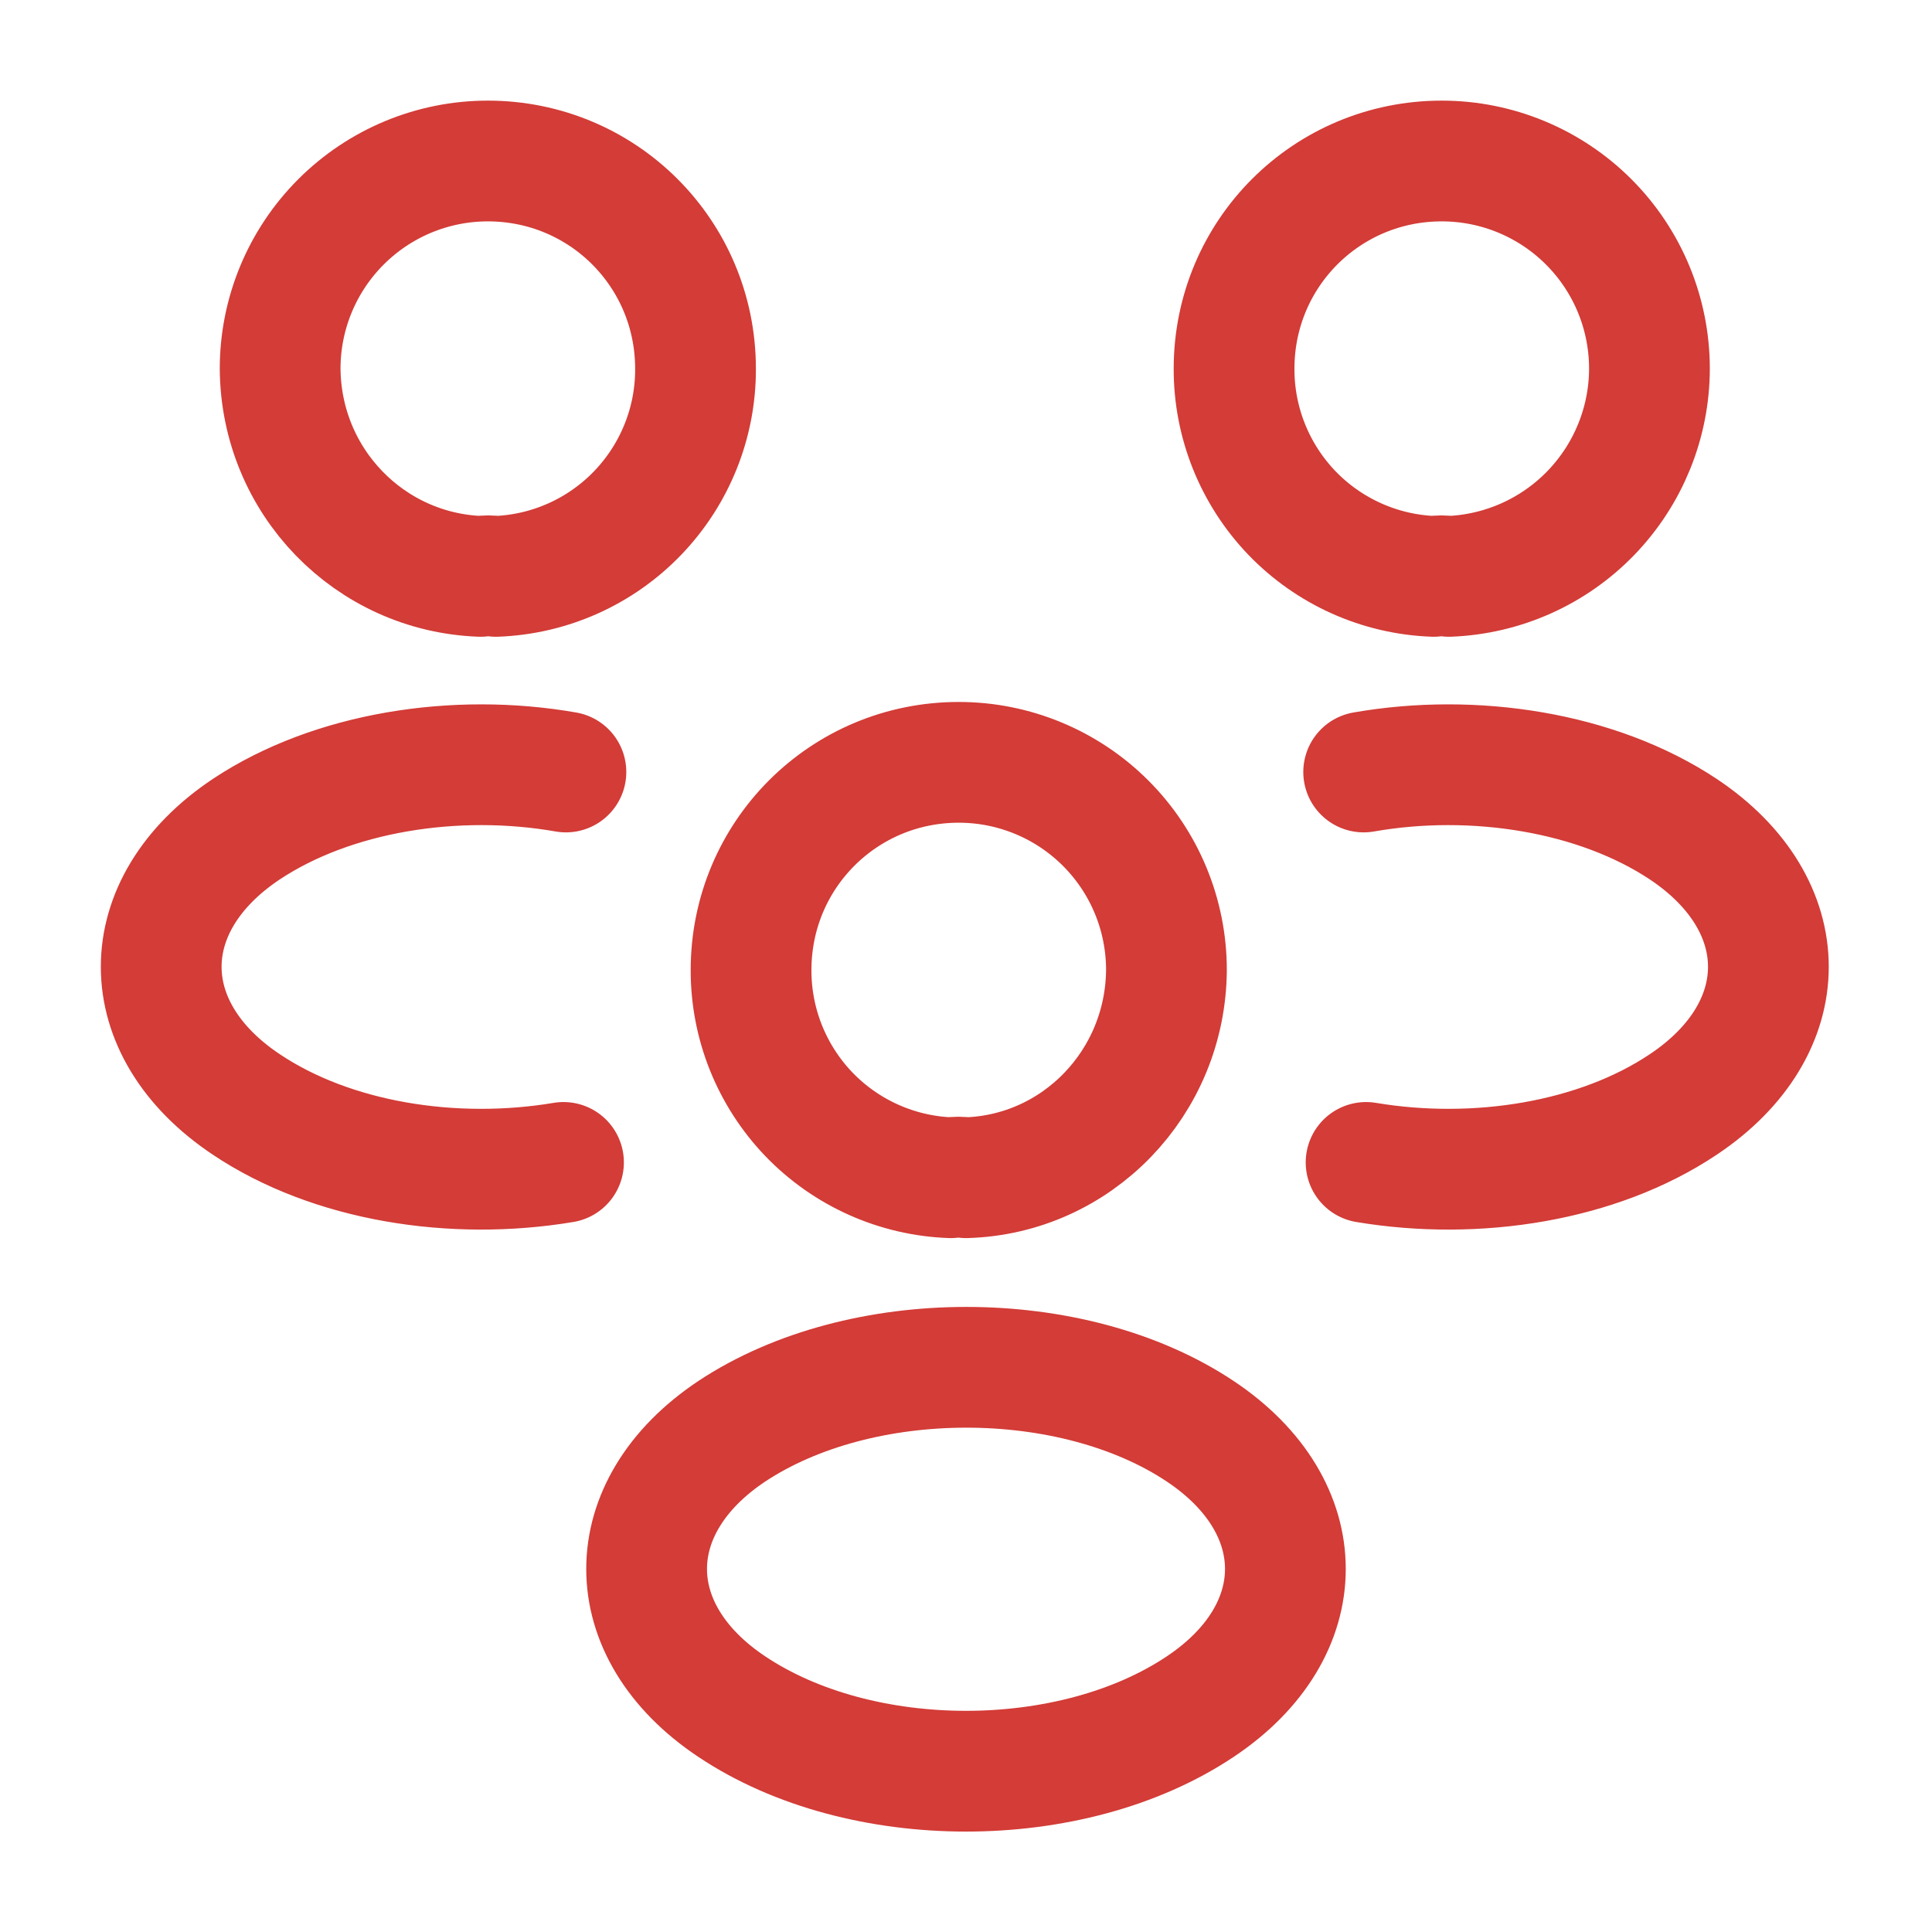 <svg width="24" height="24" viewBox="0 0 24 24" fill="none" xmlns="http://www.w3.org/2000/svg">
<path d="M16.97 14.44C18.34 14.67 19.85 14.43 20.91 13.72C22.32 12.78 22.32 11.24 20.91 10.3C19.84 9.59 18.31 9.35 16.94 9.59M7 14.44C5.63 14.67 4.12 14.43 3.06 13.72C1.65 12.78 1.65 11.24 3.06 10.3C4.13 9.59 5.66 9.35 7.03 9.59M18 7.16C17.938 7.15 17.873 7.15 17.81 7.16C17.143 7.136 16.511 6.853 16.048 6.372C15.586 5.89 15.328 5.248 15.33 4.58C15.33 3.15 16.48 2 17.91 2C18.595 2 19.251 2.272 19.735 2.756C20.219 3.24 20.49 3.896 20.49 4.58C20.489 5.248 20.228 5.89 19.764 6.371C19.3 6.852 18.668 7.134 18 7.16V7.16ZM5.97 7.16C6.03 7.15 6.1 7.15 6.16 7.16C6.828 7.136 7.46 6.853 7.922 6.372C8.385 5.89 8.643 5.248 8.64 4.58C8.64 3.15 7.49 2 6.06 2C5.376 2 4.72 2.272 4.236 2.756C3.752 3.24 3.48 3.896 3.48 4.58C3.49 5.98 4.59 7.11 5.97 7.16ZM12 14.63C11.938 14.62 11.873 14.62 11.81 14.63C11.143 14.606 10.511 14.323 10.048 13.842C9.586 13.36 9.328 12.718 9.33 12.05C9.33 10.62 10.48 9.47 11.91 9.47C12.595 9.47 13.251 9.742 13.735 10.226C14.219 10.71 14.49 11.366 14.49 12.05C14.48 13.45 13.38 14.59 12 14.63ZM9.09 17.78C7.68 18.72 7.68 20.26 9.09 21.2C10.69 22.27 13.31 22.27 14.91 21.2C16.32 20.26 16.32 18.72 14.91 17.78C13.32 16.72 10.69 16.72 9.09 17.78Z" stroke="#D33C37" stroke-width="1.5" stroke-linecap="round" stroke-linejoin="round"/>
</svg>
